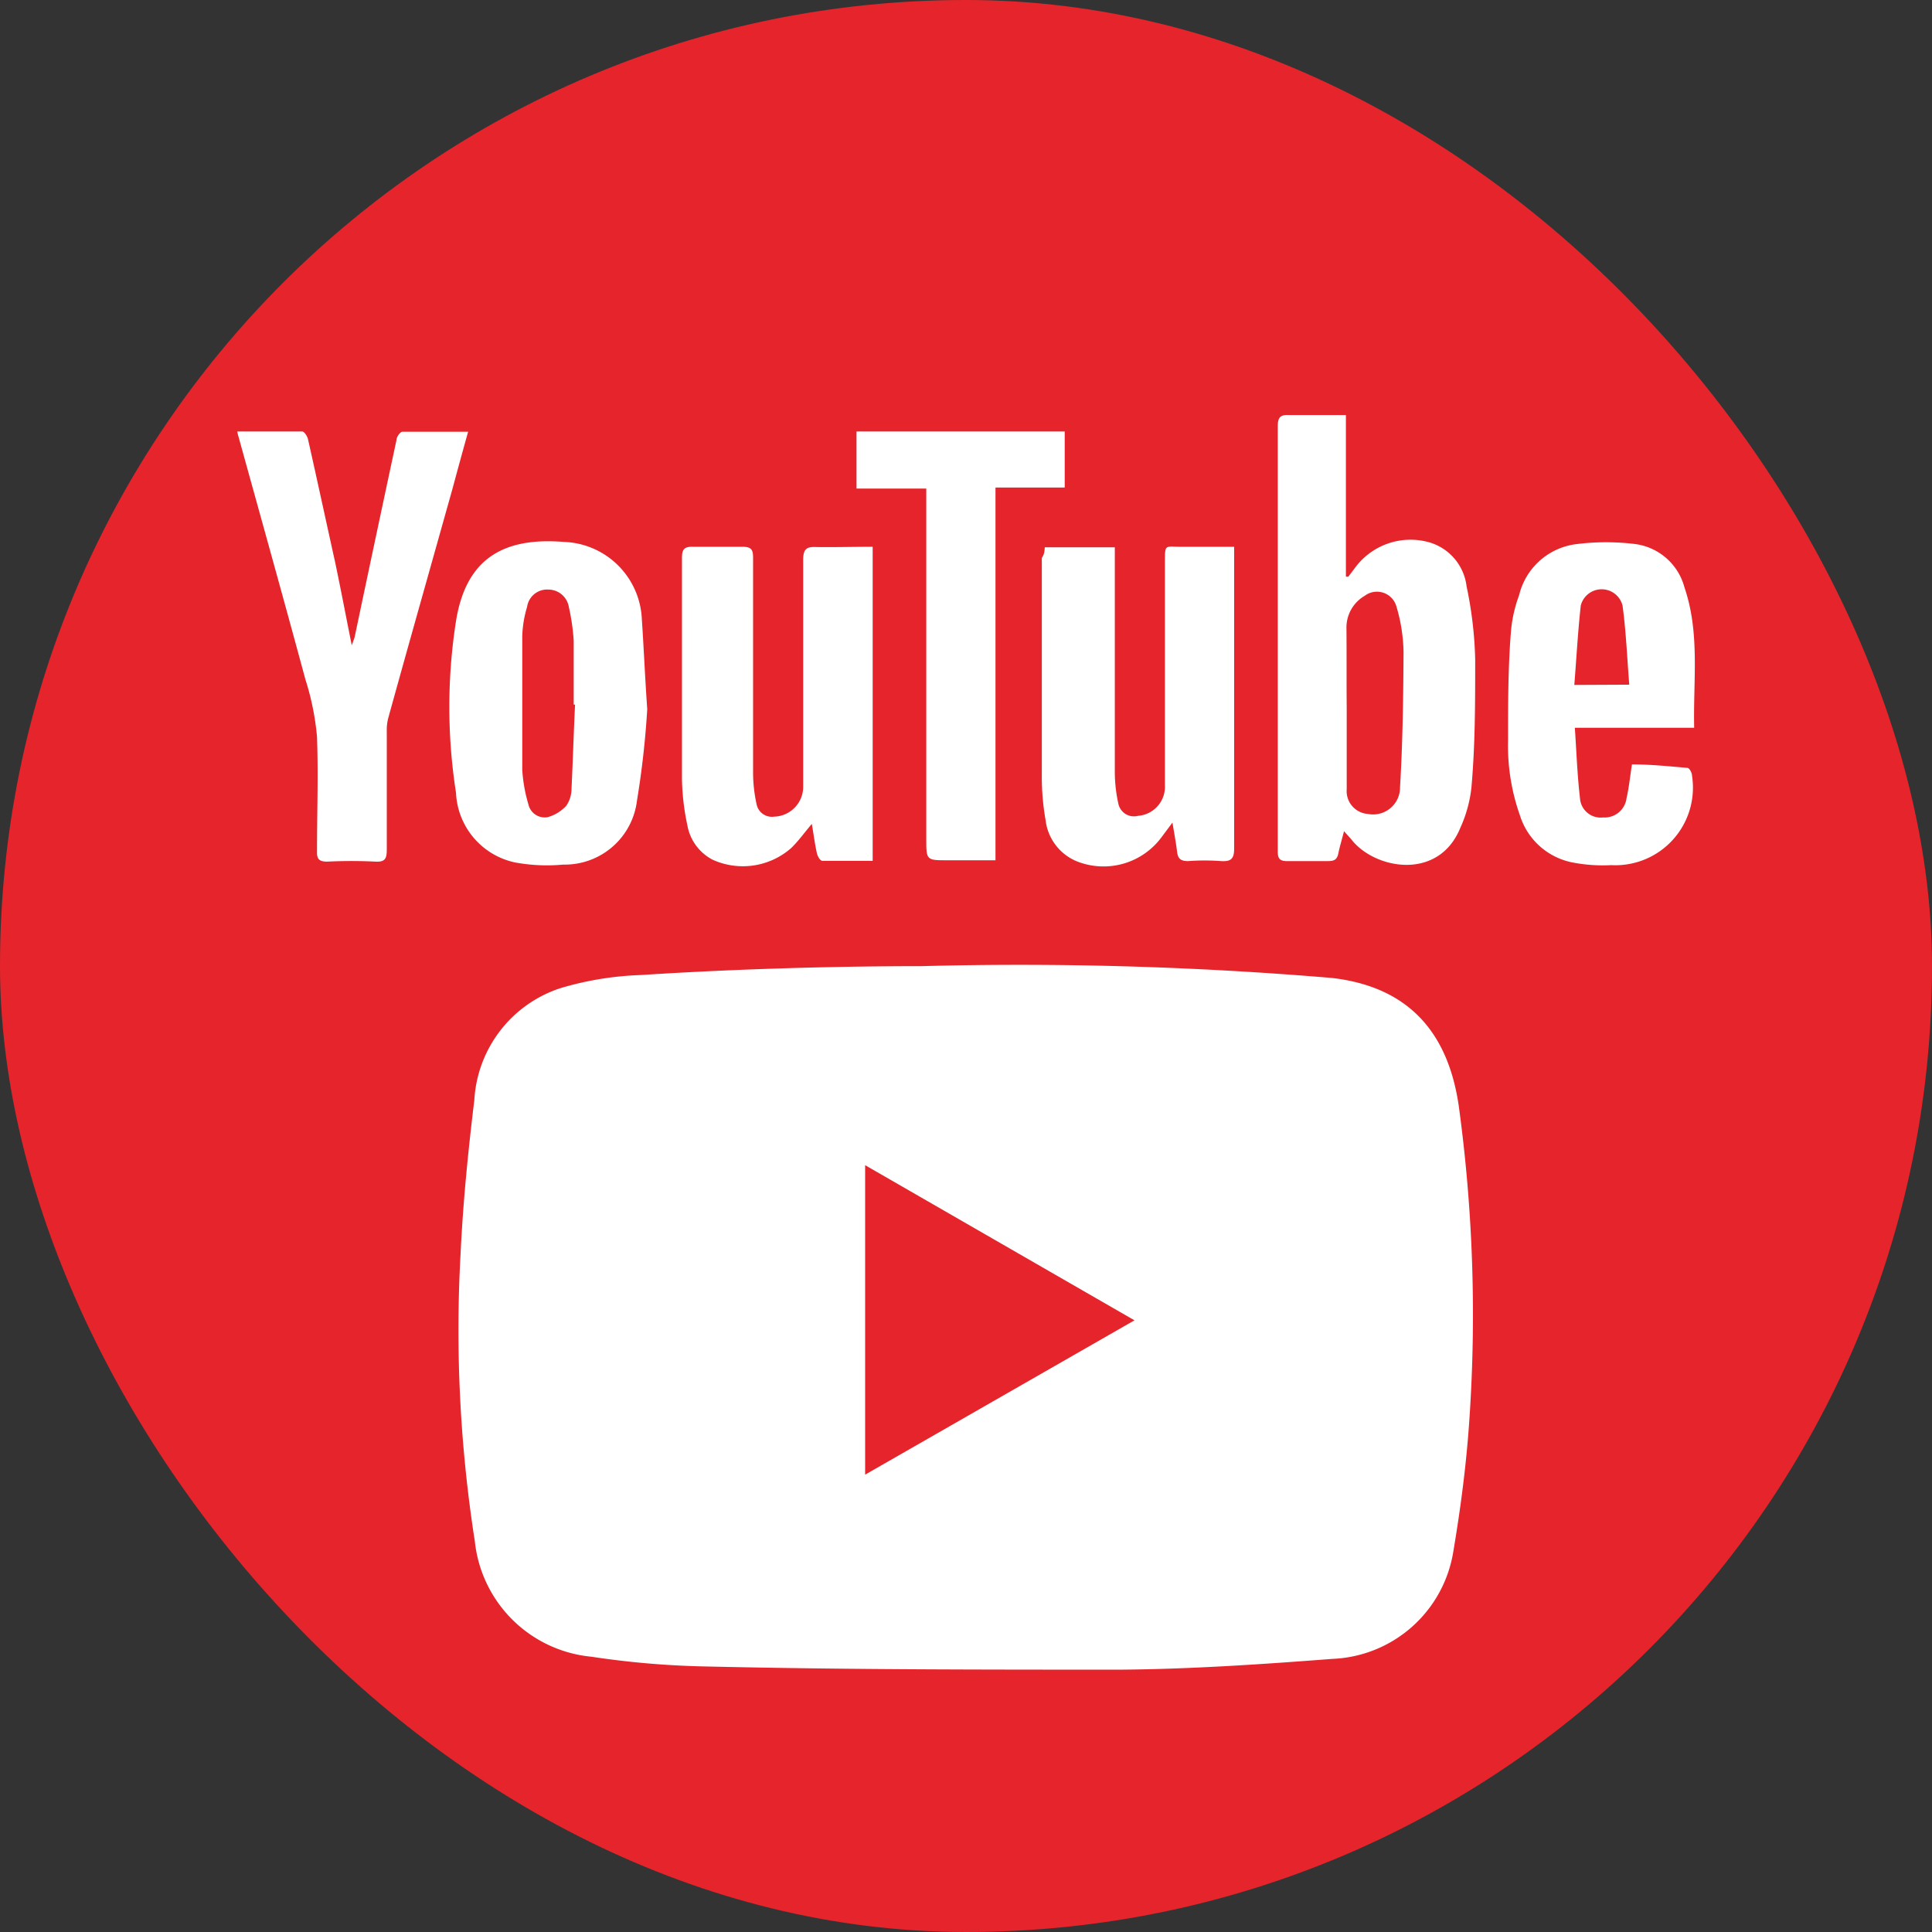 <svg id="Calque_1" data-name="Calque 1" xmlns="http://www.w3.org/2000/svg" viewBox="0 0 71.73 71.73">
    <rect x="0" y="0" width="71.73" height="71.73" fill="#333333" stroke="none"/>
    <defs>
        <style>.cls-1{fill:#e5252b;}.cls-2{fill:#fff;}</style>
    </defs>
    <title>youtube</title>
    <rect class="cls-1" width="71.73" height="71.73" rx="35.86"/>
    <path class="cls-2"
          d="M487.78,543.84c-.08.32-.16.57-.21.82s-.17.29-.39.29c-.5,0-1,0-1.52,0-.26,0-.34-.09-.34-.35,0-.76,0-1.52,0-2.28q0-6.75,0-13.51c0-.34.1-.44.43-.42.69,0,1.38,0,2.1,0v6l.09,0,.22-.29a2.56,2.56,0,0,1,2.73-1,1.94,1.94,0,0,1,1.44,1.65,14.64,14.64,0,0,1,.32,2.72c0,1.59,0,3.17-.14,4.75a4.86,4.86,0,0,1-.41,1.49c-.81,2-3.21,1.54-4.06.42Zm.1-4.56c0,1,0,2,0,3a.85.85,0,0,0,.79.92,1,1,0,0,0,1.19-1c.1-1.67.12-3.35.13-5a6.24,6.24,0,0,0-.27-1.72.75.75,0,0,0-1.17-.38,1.36,1.36,0,0,0-.68,1.19C487.88,537.26,487.87,538.27,487.88,539.28Z"
          transform="translate(-437.88 -512.98)"/>
    <path class="cls-2"
          d="M470.28,533.28v11.66c-.63,0-1.25,0-1.87,0-.08,0-.18-.18-.2-.28-.08-.35-.12-.7-.19-1.09-.28.33-.5.64-.77.9a2.72,2.72,0,0,1-2.91.43,1.79,1.79,0,0,1-.94-1.28,8.87,8.87,0,0,1-.2-1.7c0-2.74,0-5.49,0-8.23,0-.31.08-.42.41-.41q.92,0,1.83,0c.34,0,.4.11.4.41,0,2.66,0,5.33,0,8a5.55,5.55,0,0,0,.13,1.15.58.58,0,0,0,.65.46,1.11,1.11,0,0,0,1.08-1.14c0-2.8,0-5.59,0-8.39,0-.39.11-.5.49-.48C468.86,533.3,469.55,533.28,470.28,533.28Z"
          transform="translate(-437.88 -512.98)"/>
    <path class="cls-2"
          d="M476.67,533.3h2.6v.49c0,2.63,0,5.25,0,7.88a5.46,5.46,0,0,0,.13,1.14.59.59,0,0,0,.73.46,1.08,1.08,0,0,0,1-1.13v-8.28c0-.69,0-.58.57-.58h2c0,.17,0,.31,0,.46,0,3.58,0,7.17,0,10.75,0,.38-.12.48-.48.46a8.42,8.42,0,0,0-1.23,0c-.29,0-.38-.1-.41-.36s-.1-.65-.17-1.07l-.41.55a2.68,2.68,0,0,1-3,.94,1.89,1.89,0,0,1-1.3-1.58,9.34,9.34,0,0,1-.14-1.67q0-4,0-8.07C476.65,533.57,476.66,533.45,476.67,533.3Z"
          transform="translate(-437.88 -512.98)"/>
    <path class="cls-2"
          d="M461.91,539.31a32.84,32.84,0,0,1-.38,3.39,2.7,2.7,0,0,1-2.74,2.38A6.54,6.54,0,0,1,457,545a2.77,2.77,0,0,1-2.19-2.59,20.62,20.62,0,0,1,0-6.37c.37-2.32,1.76-3.12,4-2.94a3,3,0,0,1,2.9,2.87C461.78,537,461.82,538,461.91,539.31Zm-2.68-.17h-.05c0-.79,0-1.57,0-2.36a7.65,7.65,0,0,0-.18-1.26.77.77,0,0,0-.75-.65.75.75,0,0,0-.8.64,4.15,4.15,0,0,0-.18,1.1c0,1.65,0,3.3,0,4.95a5.73,5.73,0,0,0,.23,1.29.62.62,0,0,0,.71.47,1.47,1.47,0,0,0,.7-.43,1.15,1.15,0,0,0,.19-.64C459.15,541.21,459.18,540.18,459.23,539.14Z"
          transform="translate(-437.88 -512.98)"/>
    <path class="cls-2"
          d="M446.69,529c.82,0,1.61,0,2.41,0,.08,0,.2.19.22.31.34,1.51.66,3,1,4.53.21,1,.4,2,.62,3.1.05-.15.09-.24.11-.32q.77-3.66,1.55-7.3c0-.12.14-.31.22-.31.79,0,1.59,0,2.44,0-.21.75-.4,1.45-.59,2.15-.79,2.82-1.59,5.64-2.37,8.46a1.74,1.74,0,0,0-.06.51c0,1.47,0,2.94,0,4.4,0,.32-.06.46-.42.44a17.81,17.81,0,0,0-1.79,0c-.31,0-.39-.1-.38-.39,0-1.41.05-2.83,0-4.24a9.82,9.82,0,0,0-.43-2.13c-.81-3-1.65-6-2.48-9A1.34,1.34,0,0,1,446.69,529Z"
          transform="translate(-437.88 -512.98)"/>
    <path class="cls-2"
          d="M500.78,540h-4.43c.06.89.09,1.75.19,2.61a.77.77,0,0,0,.86.72.82.82,0,0,0,.87-.72c.09-.39.13-.8.2-1.25.69,0,1.38.07,2.06.13.07,0,.17.18.17.29a2.88,2.88,0,0,1-3,3.32,5.88,5.88,0,0,1-1.39-.09,2.56,2.56,0,0,1-2-1.76,7.75,7.75,0,0,1-.44-2.78c0-1.36,0-2.72.11-4.07a5.05,5.05,0,0,1,.3-1.32,2.5,2.5,0,0,1,2.14-1.9,8.83,8.83,0,0,1,2.18,0,2.19,2.19,0,0,1,1.82,1.61C501,536.49,500.74,538.23,500.78,540Zm-2.41-1.6c-.08-1-.12-2-.25-2.94a.8.8,0,0,0-1.55,0c-.11,1-.16,1.95-.24,2.95Z"
          transform="translate(-437.88 -512.98)"/>
    <path class="cls-2" d="M477.41,529v2.08h-2.57v13.84h-1.78c-.79,0-.79,0-.79-.8v-13h-2.59V529Z"
          transform="translate(-437.88 -512.98)"/>
    <path class="cls-2"
          d="M472.1,548.85a137.94,137.94,0,0,1,15.24.44c2.82.33,4.3,2,4.7,4.75a57.24,57.24,0,0,1,.39,11.7c-.11,1.62-.32,3.23-.59,4.83a4.74,4.74,0,0,1-4.49,4c-2.61.2-5.24.38-7.86.4-5.16,0-10.32,0-15.47-.12a32.44,32.44,0,0,1-4.18-.36,4.81,4.81,0,0,1-4.33-4.28,50.92,50.92,0,0,1-.53-10.68c.09-1.9.28-3.81.51-5.7a4.65,4.65,0,0,1,3.19-4.16,11.76,11.76,0,0,1,3-.49C465.52,548.93,469.35,548.85,472.1,548.85ZM470,556.24v11.49L480,562Z"
          transform="translate(-437.88 -512.98)"/>
</svg>